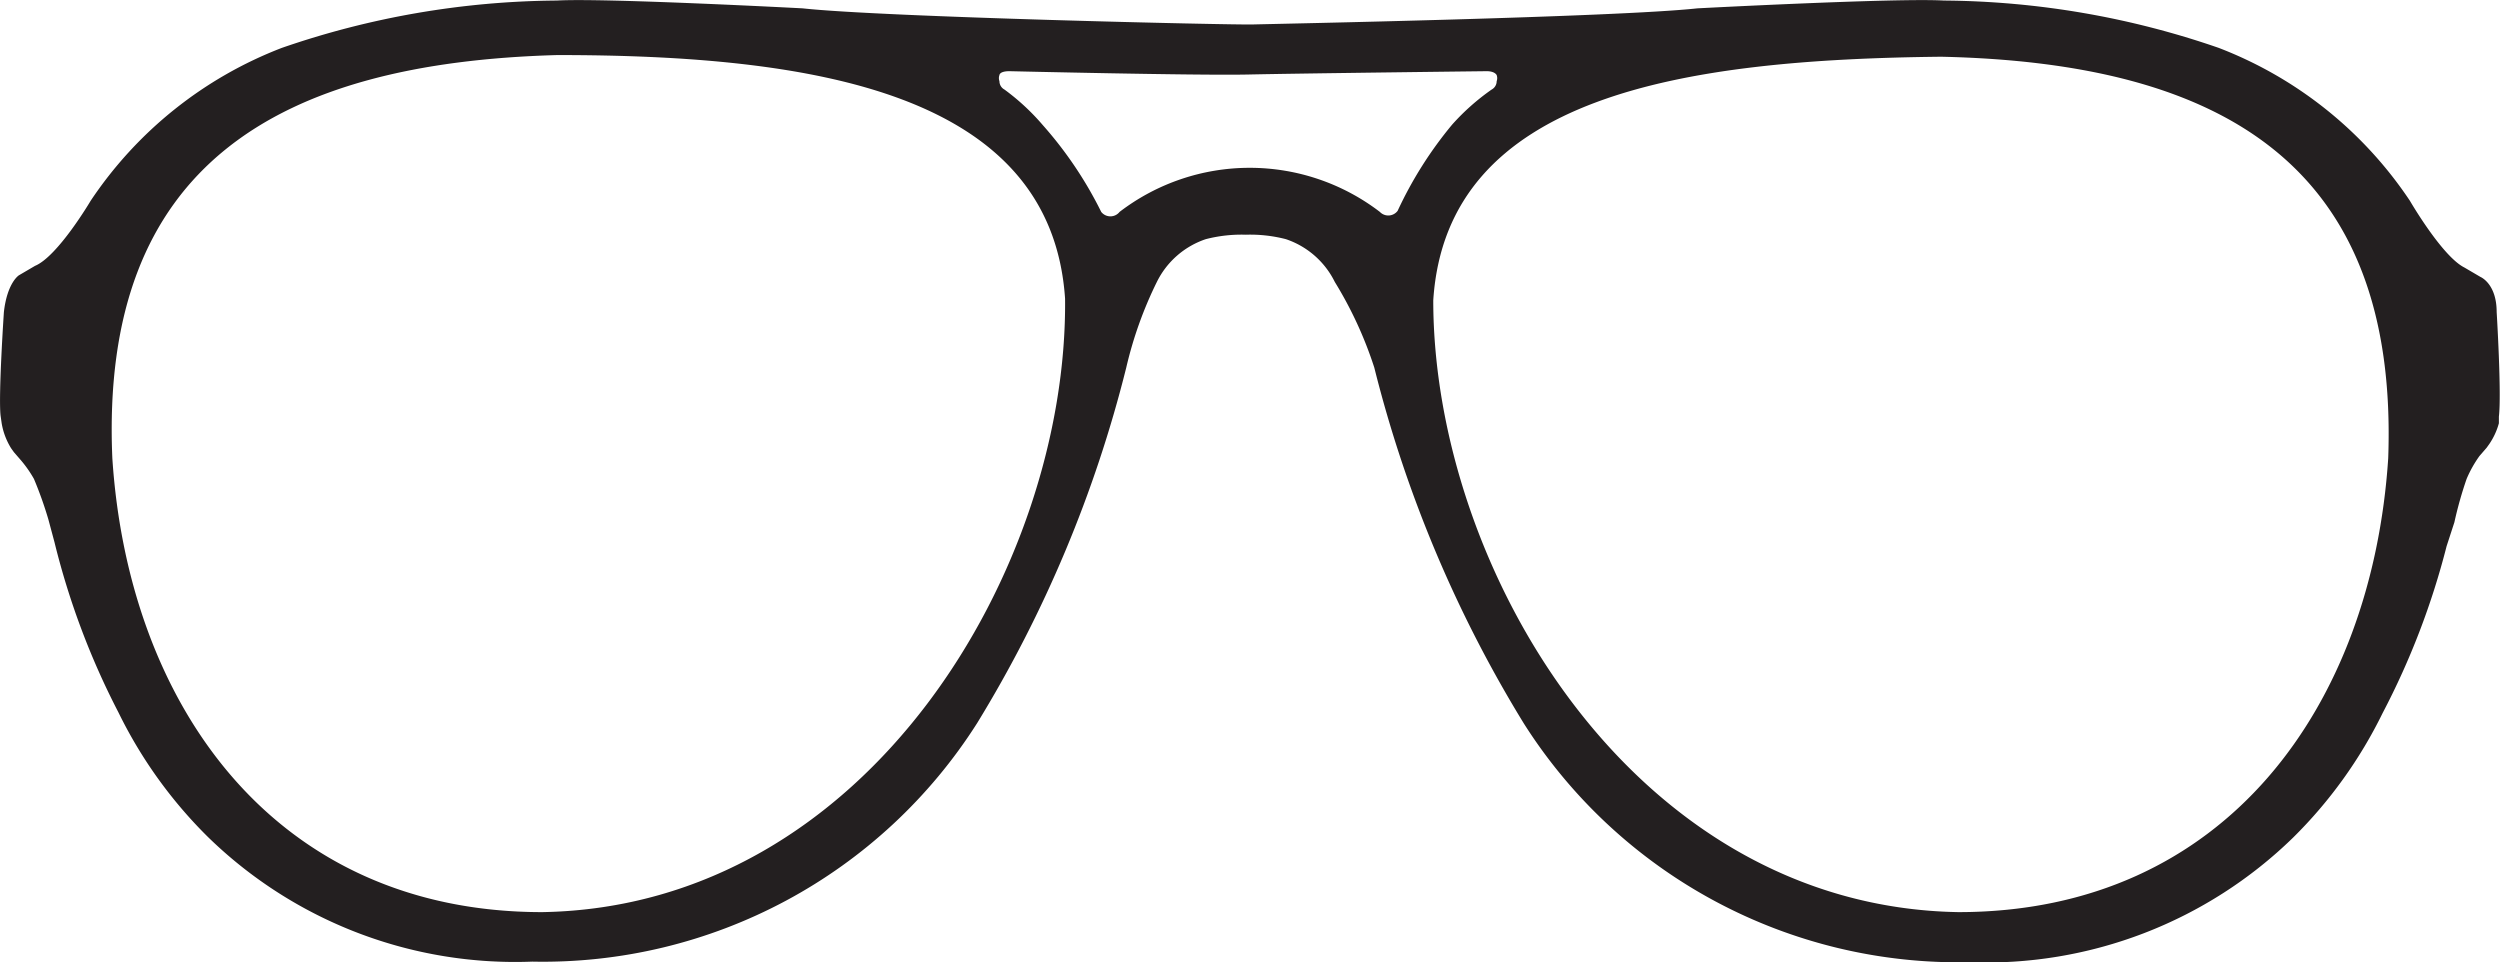 <svg id="Layer_1" data-name="Layer 1" xmlns="http://www.w3.org/2000/svg" viewBox="0 0 44.95 17.3"><defs><style>.cls-1{fill:#231f20;}</style></defs><title>pilot</title><path class="cls-1" d="M45.76,6c0-.51-.29-.63-.29-.63l-.29-.17C44.78,5,44.2,4,44.2,4a7.26,7.26,0,0,0-3.44-2.75A15.43,15.43,0,0,0,35.82.4C35,.35,31.39.54,31.39.54c-1.47.16-7.64.28-8,.29S16.77.7,15.3.54c0,0-3.6-.19-4.42-.14a15.44,15.44,0,0,0-4.94.85A7.27,7.27,0,0,0,2.5,4s-.59,1-1,1.17l-.29.17S1,5.47.94,6c0,0-.1,1.49-.06,1.86L.9,8a1.24,1.24,0,0,0,.17.45l.05.07.13.15h0A2.13,2.13,0,0,1,1.48,9a6.93,6.93,0,0,1,.26.73l.11.41A13.78,13.78,0,0,0,3,13.2a8.23,8.23,0,0,0,1.61,2.24,7.91,7.91,0,0,0,5.83,2.24,9.25,9.25,0,0,0,8-4.29A22.79,22.79,0,0,0,21.12,7a7.1,7.1,0,0,1,.55-1.54,1.52,1.52,0,0,1,.88-.77h0a2.57,2.57,0,0,1,.72-.08h0a2.57,2.57,0,0,1,.72.08h0a1.52,1.52,0,0,1,.88.77A7.1,7.1,0,0,1,25.58,7a22.79,22.79,0,0,0,2.69,6.4,9.25,9.25,0,0,0,8,4.29,7.91,7.91,0,0,0,5.83-2.24,8.23,8.23,0,0,0,1.61-2.24,13.78,13.78,0,0,0,1.15-3L45,9.78A6.93,6.93,0,0,1,45.22,9a2.13,2.13,0,0,1,.23-.41h0l.13-.15.05-.07A1.24,1.24,0,0,0,45.8,8l0-.12C45.85,7.47,45.76,6,45.76,6ZM10.62,16.79c-4.82,0-7.44-3.73-7.73-8.16-.23-5.29,3-7.11,8-7.25,4.61,0,8.88.67,9.13,4.38C20.07,10.57,16.5,16.69,10.62,16.79ZM25.68,4.2A3.85,3.85,0,0,0,21,4.2a.21.21,0,0,1-.33,0,7.08,7.08,0,0,0-1.05-1.56A4.09,4.09,0,0,0,18.93,2a.17.17,0,0,1-.09-.15.16.16,0,0,1,0-.11s0-.07.18-.07c0,0,3.38.08,4.29.06s4.29-.06,4.29-.06c.15,0,.18.07.18.07a.16.16,0,0,1,0,.11.17.17,0,0,1-.09.15,4.09,4.09,0,0,0-.71.63A7.08,7.08,0,0,0,26,4.18.21.21,0,0,1,25.68,4.2ZM43.81,8.63c-.29,4.43-2.91,8.16-7.73,8.16-5.87-.1-9.44-6.21-9.44-11,.24-3.7,4.51-4.33,9.13-4.38C40.81,1.52,44,3.34,43.81,8.63Z" transform="translate(-0.87 -0.39)"/></svg>